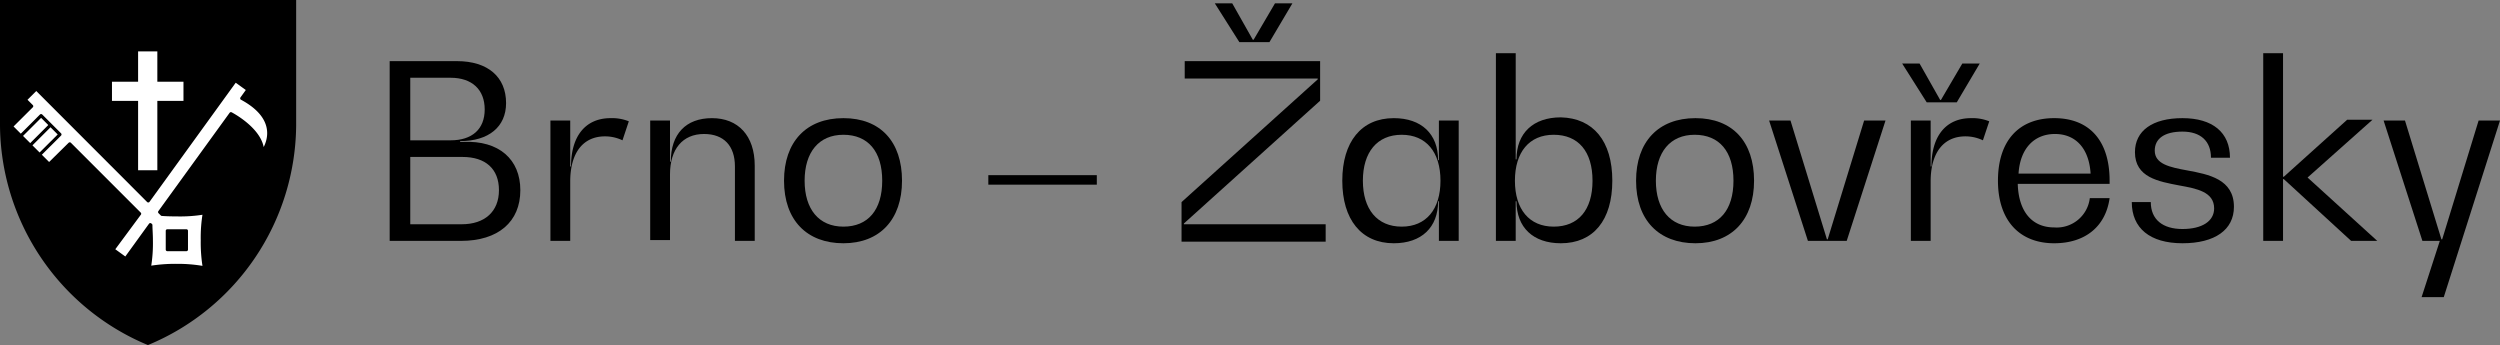 <svg id="Vrstva_1" data-name="Vrstva 1" xmlns="http://www.w3.org/2000/svg" viewBox="0 0 315.71 43.58"><rect x="0" y="0" width="315.71" height="43.58" fill="#808080" stroke="none"/><defs><style>.cls-1,.cls-2,.cls-3,.cls-4,.cls-5{stroke:#000;stroke-width:0.4px;}.cls-1,.cls-2{stroke-linecap:square;fill-rule:evenodd;}.cls-2,.cls-3{fill:#fff;}.cls-3{stroke-linecap:round;}.cls-3,.cls-5{stroke-linejoin:round;}.cls-4,.cls-5{fill:none;}</style></defs><path d="M65.9,40.5c0,4-2.8,6.4-7.5,6.4h-9V24.2h8.5c3.9,0,6.2,2,6.2,5.3,0,3-2.2,4.8-5.8,4.8v.1h.4C63.2,34.2,65.9,36.6,65.9,40.5ZM57.1,26.3H52v7.9h5.1c2.7,0,4.3-1.4,4.3-3.9S59.8,26.3,57.1,26.3Zm6.1,14.2c0-2.7-1.7-4.2-4.6-4.2H52v8.5h6.5C61.4,44.8,63.2,43.2,63.2,40.5Z" transform="translate(-0.19 -16.48)"/><path d="M79.6,31.8l-.8,2.4a5.09,5.09,0,0,0-2.2-.5c-2.8,0-4.4,2.1-4.4,5.7v7.5H69.7V31.7h2.5v5.8h.1c0-3.8,1.8-6.1,5-6.1A5.64,5.64,0,0,1,79.6,31.8Z" transform="translate(-0.19 -16.48)"/><path d="M95.5,37.4v9.5H93V37.5c0-2.6-1.4-4.1-3.9-4.1-2.7,0-4.3,1.9-4.3,5.1v8.3H82.3V31.7h2.5v5.2h.1c0-3.5,1.9-5.5,5.2-5.5S95.5,33.6,95.5,37.4Z" transform="translate(-0.19 -16.48)"/><path d="M99.2,39.3c0-4.9,2.8-7.9,7.5-7.9s7.4,3,7.4,7.9-2.8,7.9-7.4,7.9S99.2,44.3,99.2,39.3Zm12.4,0c0-3.7-1.8-5.8-4.9-5.8s-4.9,2.2-4.9,5.8,1.8,5.8,4.9,5.8S111.6,43,111.6,39.3Z" transform="translate(-0.19 -16.48)"/><path d="M138.7,38.6v1.2H125V38.6Z" transform="translate(-0.19 -16.48)"/><path d="M167.6,44.8V47H149.4V42l17.2-15.5v-.1H149.8V24.2h17.1v5L149.7,44.7v.1Zm-14-27.9h2.2l2.6,4.6h.1l2.7-4.6h2.2l-2.9,4.9h-3.8Z" transform="translate(-0.19 -16.48)"/><path d="M184.4,31.7V46.9h-2.5v-5h-.1c0,3.3-2.1,5.3-5.6,5.3-4.1,0-6.5-3-6.5-7.9s2.4-7.9,6.5-7.9c3.5,0,5.6,2,5.6,5.3h.1v-5Zm-2.3,7.6c0-3.6-1.8-5.8-4.9-5.8s-4.9,2.2-4.9,5.8,1.8,5.8,4.9,5.8,4.9-2.2,4.9-5.8Z" transform="translate(-0.19 -16.48)"/><path d="M203.8,39.3c0,5-2.4,7.9-6.5,7.9-3.5,0-5.6-2-5.6-5.3h-.1v5h-2.5V23.2h2.5V36.6h.1c0-3.3,2.1-5.3,5.6-5.3C201.4,31.4,203.8,34.3,203.8,39.3Zm-2.5,0c0-3.7-1.8-5.8-4.9-5.8s-4.9,2.2-4.9,5.8,1.8,5.8,4.9,5.8S201.3,43,201.3,39.3Z" transform="translate(-0.19 -16.48)"/><path d="M206.8,39.3c0-4.9,2.8-7.9,7.5-7.9s7.4,3,7.4,7.9-2.8,7.9-7.4,7.9S206.8,44.3,206.8,39.3Zm12.3,0c0-3.7-1.8-5.8-4.9-5.8s-4.9,2.2-4.9,5.8,1.8,5.8,4.9,5.8S219.1,43,219.1,39.3Z" transform="translate(-0.19 -16.48)"/><path d="M238.3,31.7l-4.9,15.2h-4.9l-4.9-15.2h2.7l4.6,15h.1l4.6-15Z" transform="translate(-0.19 -16.48)"/><path d="M240.4,24.5h2.2l2.6,4.6h.1l2.7-4.6h2.2l-2.9,4.9h-3.8Zm11,7.3-.8,2.4a5.09,5.09,0,0,0-2.2-.5c-2.8,0-4.4,2.1-4.4,5.7v7.5h-2.5V31.7H244v5.8h.1c0-3.8,1.8-6.1,5-6.1A5.64,5.64,0,0,1,251.4,31.8Z" transform="translate(-0.19 -16.48)"/><path d="M266.7,39.7H255c.1,3.5,1.8,5.5,4.6,5.5a4.21,4.21,0,0,0,4.5-3.7h2.5c-.5,3.6-3.1,5.7-7,5.7-4.4,0-7.1-2.9-7.1-7.9s2.6-7.9,7.1-7.9,7,2.9,7,7.9v.4Zm-11.6-1.3h9.1c-.2-3.2-1.9-5-4.5-5S255.3,35.2,255.1,38.4Z" transform="translate(-0.19 -16.48)"/><path d="M269.4,42h2.4c0,2.2,1.5,3.4,4,3.4s4-1,4-2.6c0-2.1-2.2-2.5-4.4-2.9-2.6-.5-5.6-1-5.6-4.2,0-2.7,2.2-4.3,6-4.3s6,1.8,6,5h-2.4c0-2.1-1.3-3.3-3.6-3.3s-3.5.9-3.5,2.4c0,1.7,1.9,2.1,4.1,2.5,2.7.5,5.9,1.1,5.9,4.6,0,2.9-2.4,4.6-6.5,4.6S269.4,45.3,269.4,42Z" transform="translate(-0.19 -16.48)"/><path d="M300.4,46.9h-3.3l-8.5-7.8h-.1v7.8H286V23.2h2.5V38.8h.1l8-7.2h3.2l-8.2,7.3Z" transform="translate(-0.19 -16.48)"/><path d="M315.9,31.7,308.8,54H306l2.3-7.1h-2.2l-4.9-15.2h2.7l4.6,15h.1l4.6-15Z" transform="translate(-0.19 -16.48)"/><path id="path4882" class="cls-1" d="M.39,16.68V32.29A30.08,30.08,0,0,0,18.87,59.84h0A30.07,30.07,0,0,0,37.39,32.29V16.68Z" transform="translate(-0.19 -16.48)"/><polygon class="cls-2" points="20.07 10.12 20.07 6.29 17.24 6.29 17.24 10.12 13.94 10.12 13.94 12.94 17.24 12.94 17.24 21.7 20.07 21.7 20.07 12.94 23.37 12.94 23.37 10.12 20.07 10.12"/><path class="cls-3" d="M25.74,46.83A18.38,18.38,0,0,1,26,43.36a18.37,18.37,0,0,1-3.47.25q-1.12,0-1.89-.06l-.29-.29,9-12.42s4,2.06,4,4.82c0,0,2.95-3.75-2.63-6.76l.79-1.1-1.6-1.15-11,15.2L4.77,27.69,3.38,29.08l.81.81L1.62,32.45l4.77,4.77L9,34.65l8.82,8.82L14.47,48l1.59,1.15,3.11-4.3.07.06c0,.51.06,1.14.06,1.89a18.37,18.37,0,0,1-.25,3.47A19.24,19.24,0,0,1,22.52,50,18.43,18.43,0,0,1,26,50.3,19.24,19.24,0,0,1,25.74,46.83ZM21.32,48V45.63h2.41V48Z" transform="translate(-0.19 -16.48)"/><line class="cls-4" x1="6.38" y1="15.79" x2="3.82" y2="18.35"/><polyline class="cls-5" points="5 19.54 7.57 16.98 5.19 14.6 2.62 17.17"/></svg>